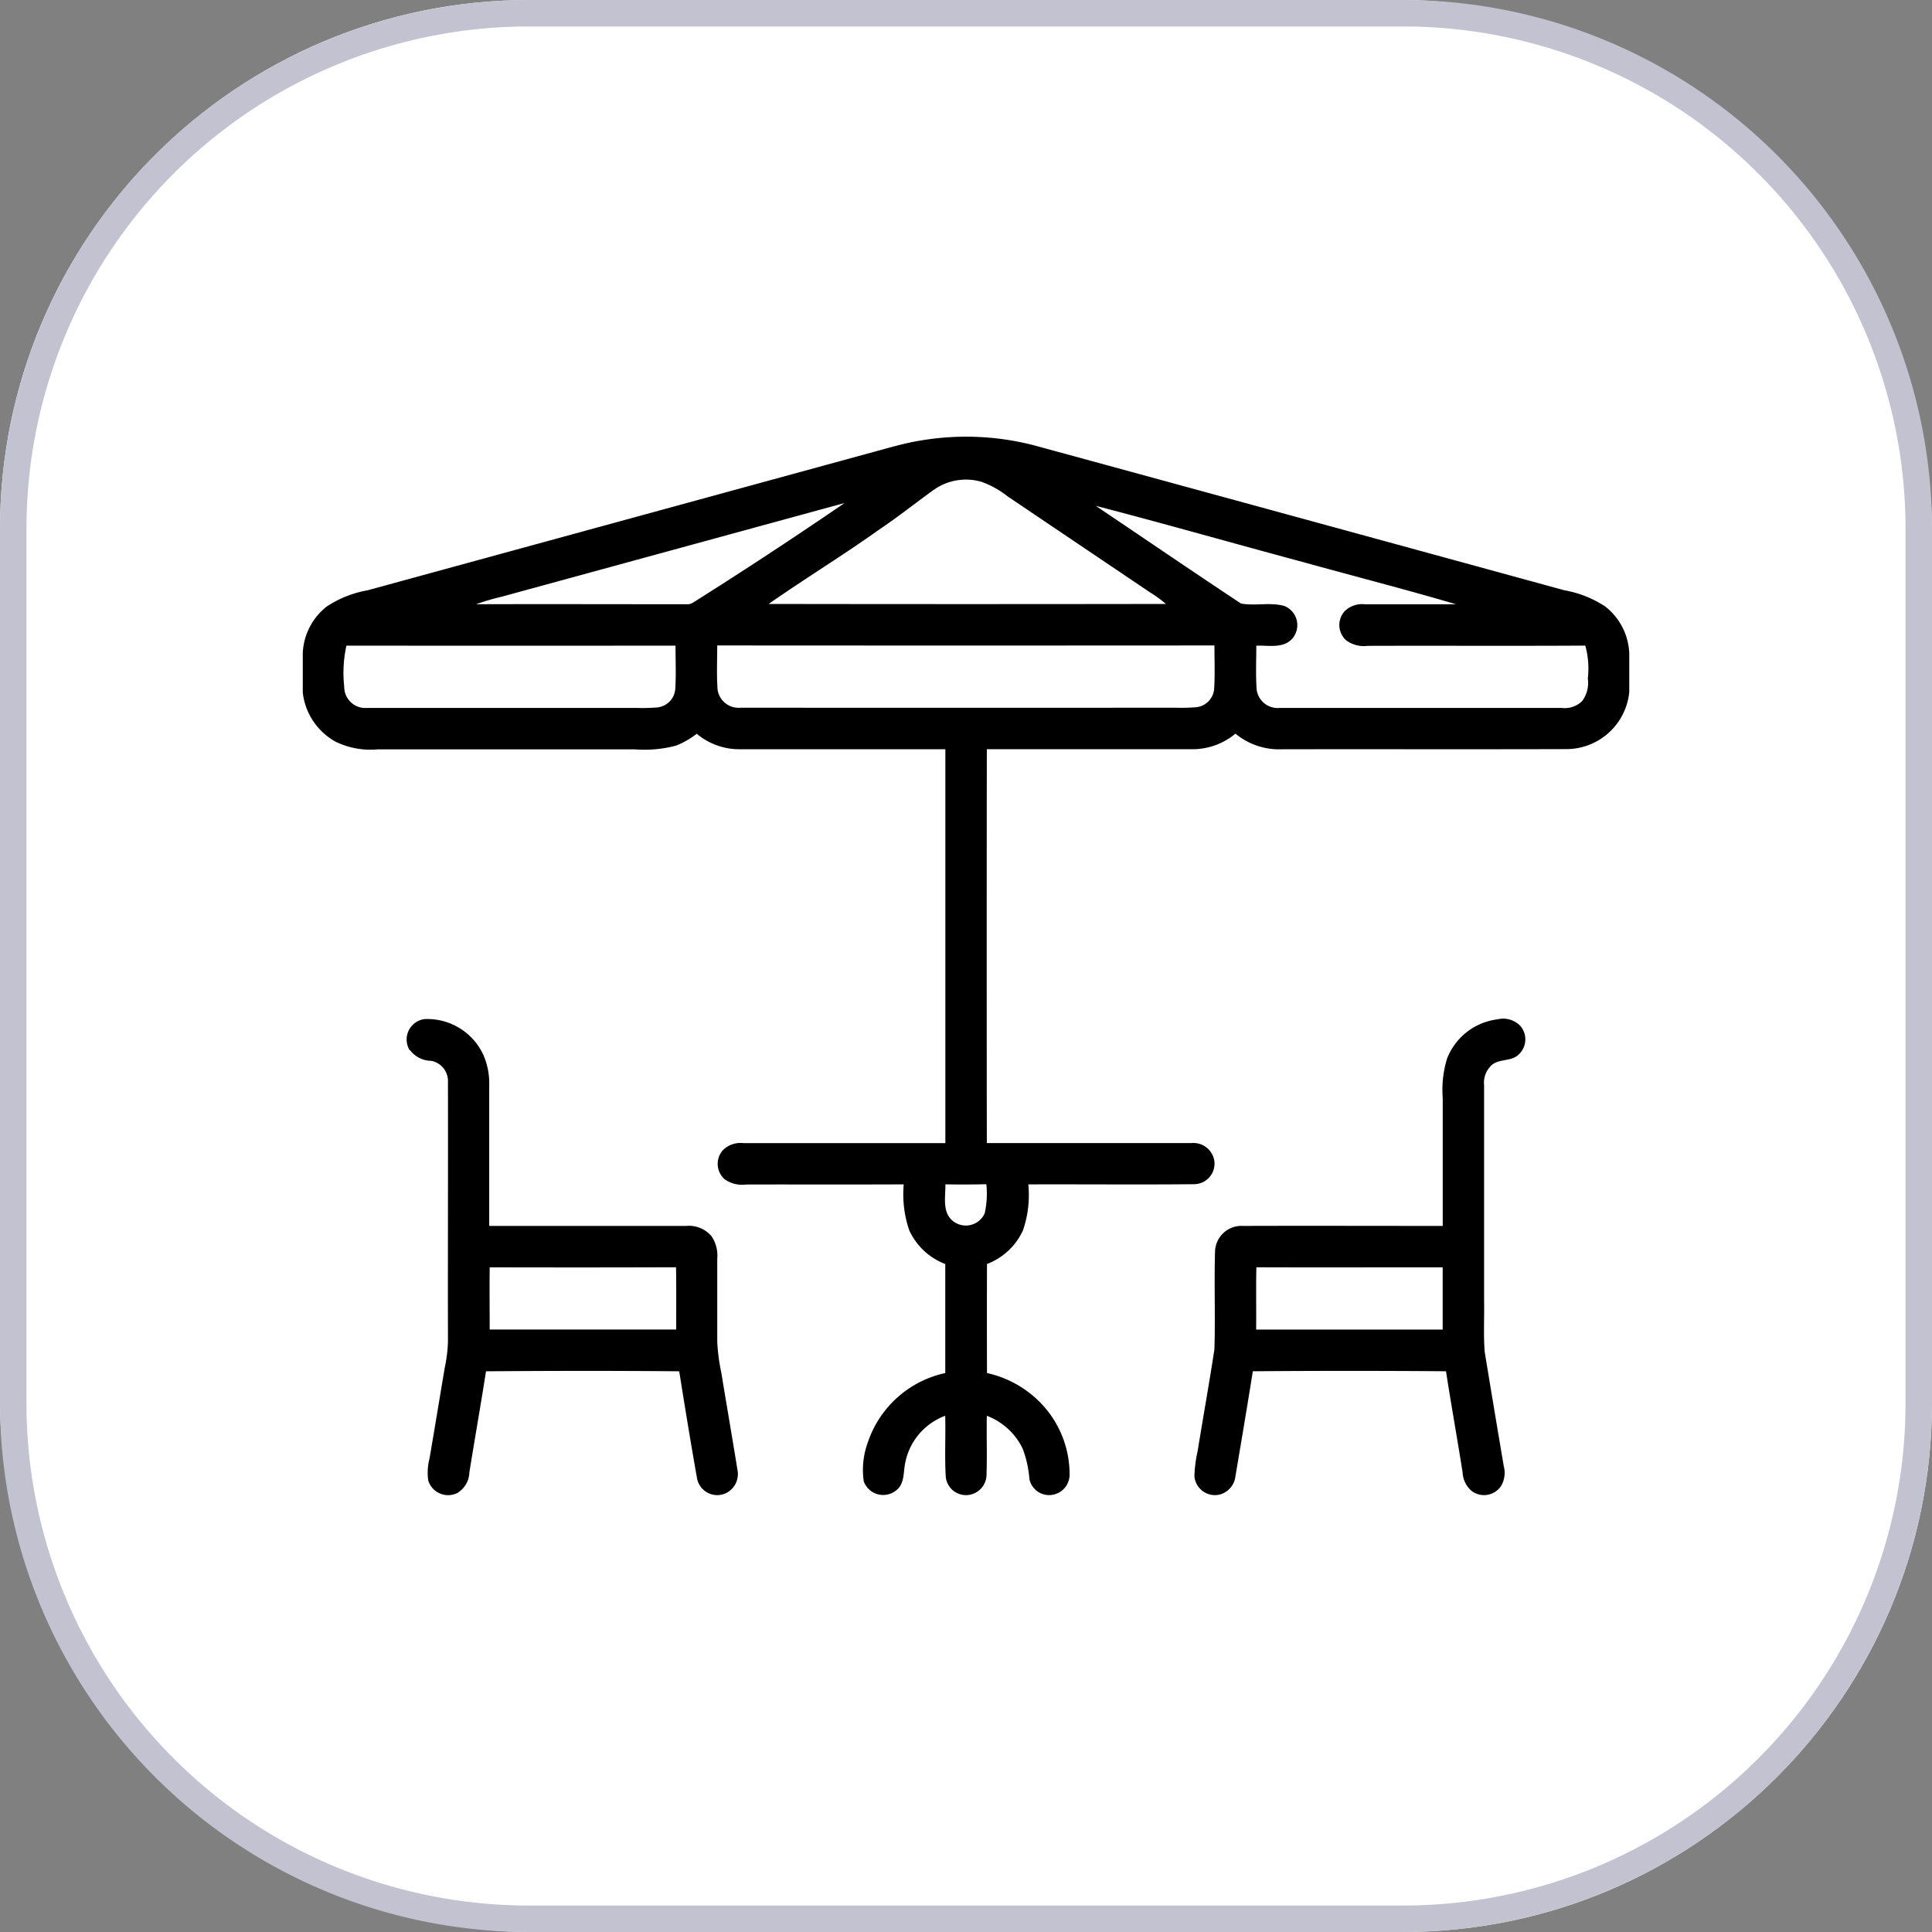 <svg xmlns="http://www.w3.org/2000/svg" width="73" height="73" viewBox="0 0 73 73"><rect x="0" y="0" width="73" height="73" fill="#808080" stroke="none"/><g transform="translate(-120 -1604)"><rect width="73" height="73" rx="20" transform="translate(120 1604)" fill="#fff"/><path d="M20,1A18.983,18.983,0,0,0,1,20V53A18.983,18.983,0,0,0,20,72H53A18.983,18.983,0,0,0,72,53V20A18.983,18.983,0,0,0,53,1H20m0-1H53A20,20,0,0,1,73,20V53A20,20,0,0,1,53,73H20A20,20,0,0,1,0,53V20A20,20,0,0,1,20,0Z" transform="translate(120 1604)" fill="#c2c2d0"/><g transform="translate(131.44 1568.795)"><path d="M23.284,51.861a10.243,10.243,0,0,1,4.522.218q9.935,2.711,19.866,5.43a4.078,4.078,0,0,1,1.542.613,2.365,2.365,0,0,1,.907,1.763v1.472a2.392,2.392,0,0,1-2.353,2.153c-3.59.011-7.178,0-10.768.006a2.582,2.582,0,0,1-1.758-.59,2.538,2.538,0,0,1-1.667.588q-3.865,0-7.728,0-.009,7.44,0,14.881c2.58,0,5.161,0,7.741,0a.8.8,0,0,1,.849.636.777.777,0,0,1-.768.919c-2.084.02-4.169,0-6.254.007a4.123,4.123,0,0,1-.2,1.731,2.453,2.453,0,0,1-1.362,1.277q-.006,2.06,0,4.12a4.029,4.029,0,0,1,2.326,1.475,3.88,3.88,0,0,1,.795,2.335.774.774,0,0,1-.675.795.758.758,0,0,1-.843-.6,4.123,4.123,0,0,0-.256-1.152A2.483,2.483,0,0,0,25.847,88.7c-.015.733.014,1.466-.011,2.2a.78.78,0,0,1-.677.791A.767.767,0,0,1,24.295,91c-.046-.766,0-1.534-.021-2.3a2.385,2.385,0,0,0-1.516,1.808c-.067.338-.02.754-.318.995a.78.78,0,0,1-1.243-.325,3,3,0,0,1,.151-1.466,3.974,3.974,0,0,1,2.929-2.627q0-2.06,0-4.119a2.456,2.456,0,0,1-1.362-1.277,4.212,4.212,0,0,1-.208-1.733c-1.99.01-3.979,0-5.968.006a1.138,1.138,0,0,1-.8-.2.778.778,0,0,1-.069-1.094.943.943,0,0,1,.774-.271q3.818,0,7.636,0,0-7.442,0-14.882-3.909,0-7.82,0a2.505,2.505,0,0,1-1.574-.585,3.2,3.2,0,0,1-.785.45,4.741,4.741,0,0,1-1.563.139q-4.847,0-9.694,0a3.035,3.035,0,0,1-1.6-.287A2.431,2.431,0,0,1,0,61.368V59.886a2.367,2.367,0,0,1,.91-1.767,4.089,4.089,0,0,1,1.536-.609l19.2-5.25c.541-.146,1.081-.305,1.635-.4m.543,1.865c-.683.493-1.342,1.02-2.043,1.489-1.367.975-2.8,1.848-4.177,2.811q7.5.012,15.01,0a4.766,4.766,0,0,0-.6-.437l-5.378-3.625a3.45,3.45,0,0,0-.993-.553,2.1,2.1,0,0,0-1.819.317M7.477,57.76a9.665,9.665,0,0,0-.931.276c2.65-.009,5.3,0,7.95,0a.4.4,0,0,0,.254-.064q2.9-1.827,5.723-3.761l-13,3.552m22.477-3.454c1.831,1.232,3.654,2.478,5.5,3.7.537.1,1.108-.059,1.643.094a.779.779,0,0,1,.278,1.251c-.345.365-.9.227-1.342.249,0,.55-.026,1.1.013,1.652a.8.8,0,0,0,.862.7c3.558,0,7.116,0,10.673,0a.934.934,0,0,0,.769-.266,1.158,1.158,0,0,0,.209-.849,3.248,3.248,0,0,0-.095-1.241c-2.74.016-5.481,0-8.222.009a1.125,1.125,0,0,1-.813-.208.778.778,0,0,1-.059-1.1.945.945,0,0,1,.767-.263q1.721,0,3.442,0c-1.923-.568-3.867-1.063-5.8-1.6-2.61-.7-5.21-1.445-7.826-2.123m-28.3,5.288a4.747,4.747,0,0,0-.083,1.545.8.8,0,0,0,.871.807c3.394,0,6.787,0,10.18,0a6.822,6.822,0,0,0,.788-.02.759.759,0,0,0,.669-.686c.037-.548.009-1.1.011-1.648q-6.217.006-12.435,0m14.01,0c0,.548-.025,1.1.012,1.646a.8.8,0,0,0,.864.7q8.221.006,16.444,0a6.984,6.984,0,0,0,.784-.019.76.76,0,0,0,.672-.691c.036-.546.009-1.1.012-1.643q-9.395.007-18.787,0m8.62,20.359c.01.454-.128,1.029.262,1.37a.782.782,0,0,0,1.224-.272,3.436,3.436,0,0,0,.062-1.1C25.319,79.963,24.8,79.964,24.287,79.955Z"/><path d="M40.2,277.648a.777.777,0,0,1,.558-1.183,2.333,2.333,0,0,1,2.218,1.344,2.658,2.658,0,0,1,.226,1.152q0,2.659,0,5.319h7.441a1.12,1.12,0,0,1,.956.386,1.29,1.29,0,0,1,.219.848c0,1.047,0,2.095,0,3.143a7.337,7.337,0,0,0,.155,1.176c.2,1.223.412,2.443.609,3.666a.8.8,0,0,1-.484.9.776.776,0,0,1-1.043-.578c-.239-1.346-.459-2.7-.674-4.048-2.435-.022-4.869-.018-7.3,0-.2,1.277-.425,2.551-.63,3.829a.929.929,0,0,1-.463.774.785.785,0,0,1-1.091-.481,2.154,2.154,0,0,1,.051-.836c.195-1.14.382-2.282.574-3.422a5.472,5.472,0,0,0,.121-.984c-.006-3.266.006-6.532,0-9.8a.778.778,0,0,0-.63-.81,1.022,1.022,0,0,1-.8-.4m3.007,8.2c-.01.784,0,1.568,0,2.352h7.047c0-.785.007-1.569-.006-2.353Q46.729,285.854,43.21,285.844Z" transform="translate(-36.157 -202.754)"/><path d="M353.674,277.931a2.354,2.354,0,0,1,1.91-1.5.905.905,0,0,1,.859.243.778.778,0,0,1-.064,1.093c-.272.262-.71.146-1,.382a.9.9,0,0,0-.3.771v8.121c.013.649-.027,1.3.022,1.947q.355,2.167.723,4.334a.98.98,0,0,1-.1.737.776.776,0,0,1-1.106.2.98.98,0,0,1-.351-.708c-.2-1.275-.431-2.546-.627-3.822q-3.652-.029-7.3,0c-.208,1.324-.434,2.644-.656,3.966a.806.806,0,0,1-.586.69.778.778,0,0,1-.964-.683,4.822,4.822,0,0,1,.118-.939c.209-1.287.44-2.573.637-3.861.039-1.243-.014-2.489.025-3.732a1,1,0,0,1,1.059-.933c2.514-.008,5.028,0,7.543,0q0-2.414,0-4.827a4.028,4.028,0,0,1,.159-1.479m-7.2,7.868c-.019.784,0,1.569-.009,2.354h7.048c0-.784,0-1.568,0-2.351C351.167,285.8,348.821,285.809,346.477,285.8Z" transform="translate(-310.443 -202.711)"/></g></g></svg>